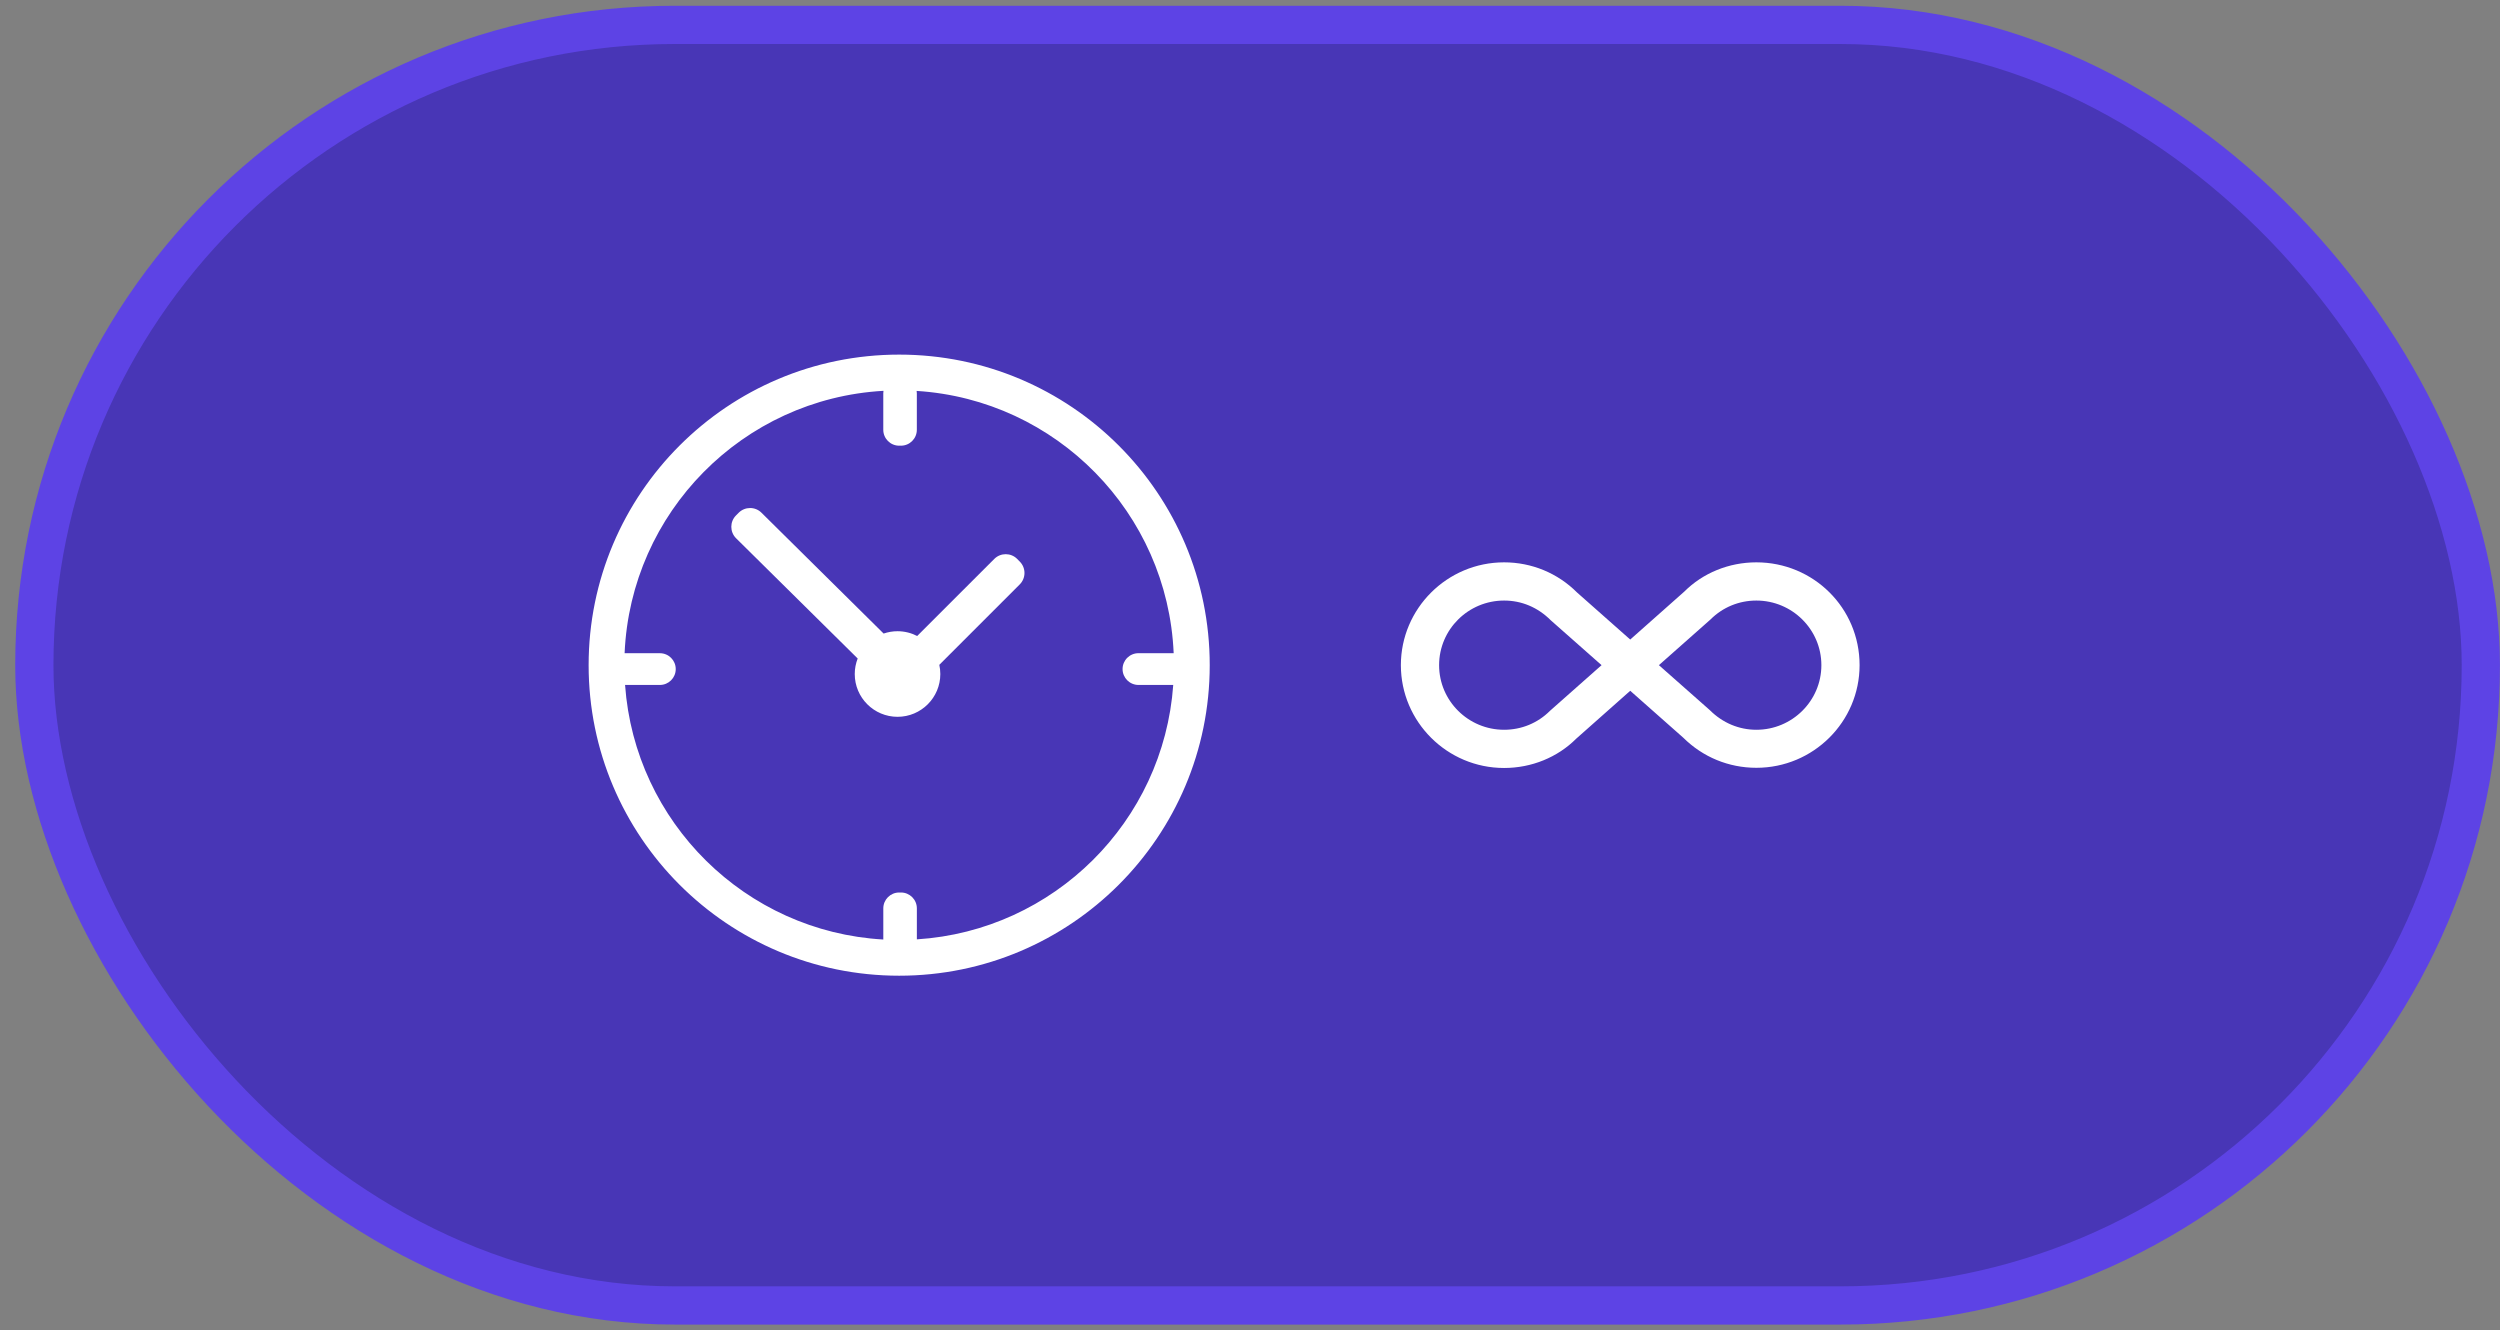 <?xml version="1.0" encoding="UTF-8"?> <svg xmlns="http://www.w3.org/2000/svg" width="109" height="58" viewBox="0 0 109 58" fill="none"><rect x="0" y="0" width="109" height="58" fill="#808080" stroke="none"/><rect x="1.497" y="1.085" width="106.667" height="55.833" rx="27.917" fill="#4836B6"></rect><rect x="1.497" y="1.085" width="106.667" height="55.833" rx="27.917" stroke="#5D43E5" stroke-width="1.667"></rect><path d="M39.204 15.461C46.682 15.461 52.744 21.523 52.744 29.001C52.744 36.479 46.682 42.541 39.204 42.541C31.726 42.541 25.664 36.479 25.664 29.001C25.664 21.523 31.726 15.461 39.204 15.461ZM38.52 17.04C32.393 17.384 27.497 22.331 27.233 28.48H28.77C29.152 28.48 29.462 28.789 29.462 29.172C29.462 29.555 29.152 29.864 28.77 29.864H27.253C27.679 35.85 32.503 40.621 38.512 40.963V39.605C38.512 39.223 38.822 38.913 39.204 38.913C39.217 38.913 39.23 38.915 39.243 38.915C39.256 38.914 39.269 38.913 39.282 38.913C39.665 38.913 39.975 39.223 39.975 39.605V40.956C45.947 40.577 50.728 35.824 51.153 29.864H49.638C49.255 29.864 48.944 29.553 48.944 29.171C48.944 28.788 49.255 28.479 49.638 28.479H51.172C50.909 22.357 46.054 17.427 39.965 17.044C39.969 17.078 39.974 17.114 39.974 17.149V18.738C39.974 19.121 39.664 19.432 39.281 19.432C39.268 19.432 39.255 19.429 39.242 19.429C39.229 19.43 39.216 19.432 39.203 19.432C38.821 19.432 38.511 19.121 38.511 18.738V17.149C38.511 17.112 38.514 17.076 38.52 17.04ZM32.207 22.355C32.482 22.082 32.927 22.081 33.201 22.355L38.526 27.623C38.716 27.558 38.92 27.521 39.133 27.521C39.442 27.522 39.733 27.597 39.989 27.73L43.352 24.368C43.627 24.094 44.073 24.094 44.347 24.368H44.346L44.462 24.485C44.736 24.76 44.736 25.204 44.462 25.479L40.954 28.987C40.982 29.116 40.998 29.25 40.998 29.388C40.998 30.417 40.162 31.253 39.133 31.253C38.103 31.253 37.267 30.417 37.267 29.388C37.267 29.15 37.313 28.921 37.395 28.711L32.091 23.466C31.817 23.191 31.817 22.746 32.091 22.472L32.207 22.355Z" fill="white"></path><g clip-path="url(#clip0_1144_1465)"><path d="M76.578 24.518C79.061 24.518 81.078 26.501 81.078 29.001C81.078 31.468 79.061 33.476 76.578 33.476C75.37 33.476 74.245 33.009 73.395 32.168L71.078 30.118L68.72 32.209C67.912 33.018 66.778 33.484 65.578 33.484C63.095 33.484 61.078 31.468 61.078 29.001C61.078 26.534 63.095 24.518 65.578 24.518C66.778 24.518 67.912 24.984 68.761 25.834L71.078 27.884L73.436 25.793C74.245 24.984 75.378 24.518 76.578 24.518ZM67.578 30.993L69.828 29.001L67.612 27.043C67.045 26.476 66.337 26.184 65.578 26.184C64.02 26.184 62.745 27.443 62.745 29.001C62.745 30.559 64.02 31.818 65.578 31.818C66.337 31.818 67.045 31.526 67.578 30.993ZM74.578 27.009L72.328 29.001L74.545 30.959C75.112 31.526 75.828 31.818 76.578 31.818C78.136 31.818 79.412 30.559 79.412 29.001C79.412 27.443 78.136 26.184 76.578 26.184C75.82 26.184 75.112 26.476 74.578 27.009Z" fill="white"></path></g><defs><clipPath id="clip0_1144_1465"><rect width="20" height="20" fill="white" transform="translate(61.078 19.002)"></rect></clipPath></defs></svg> 